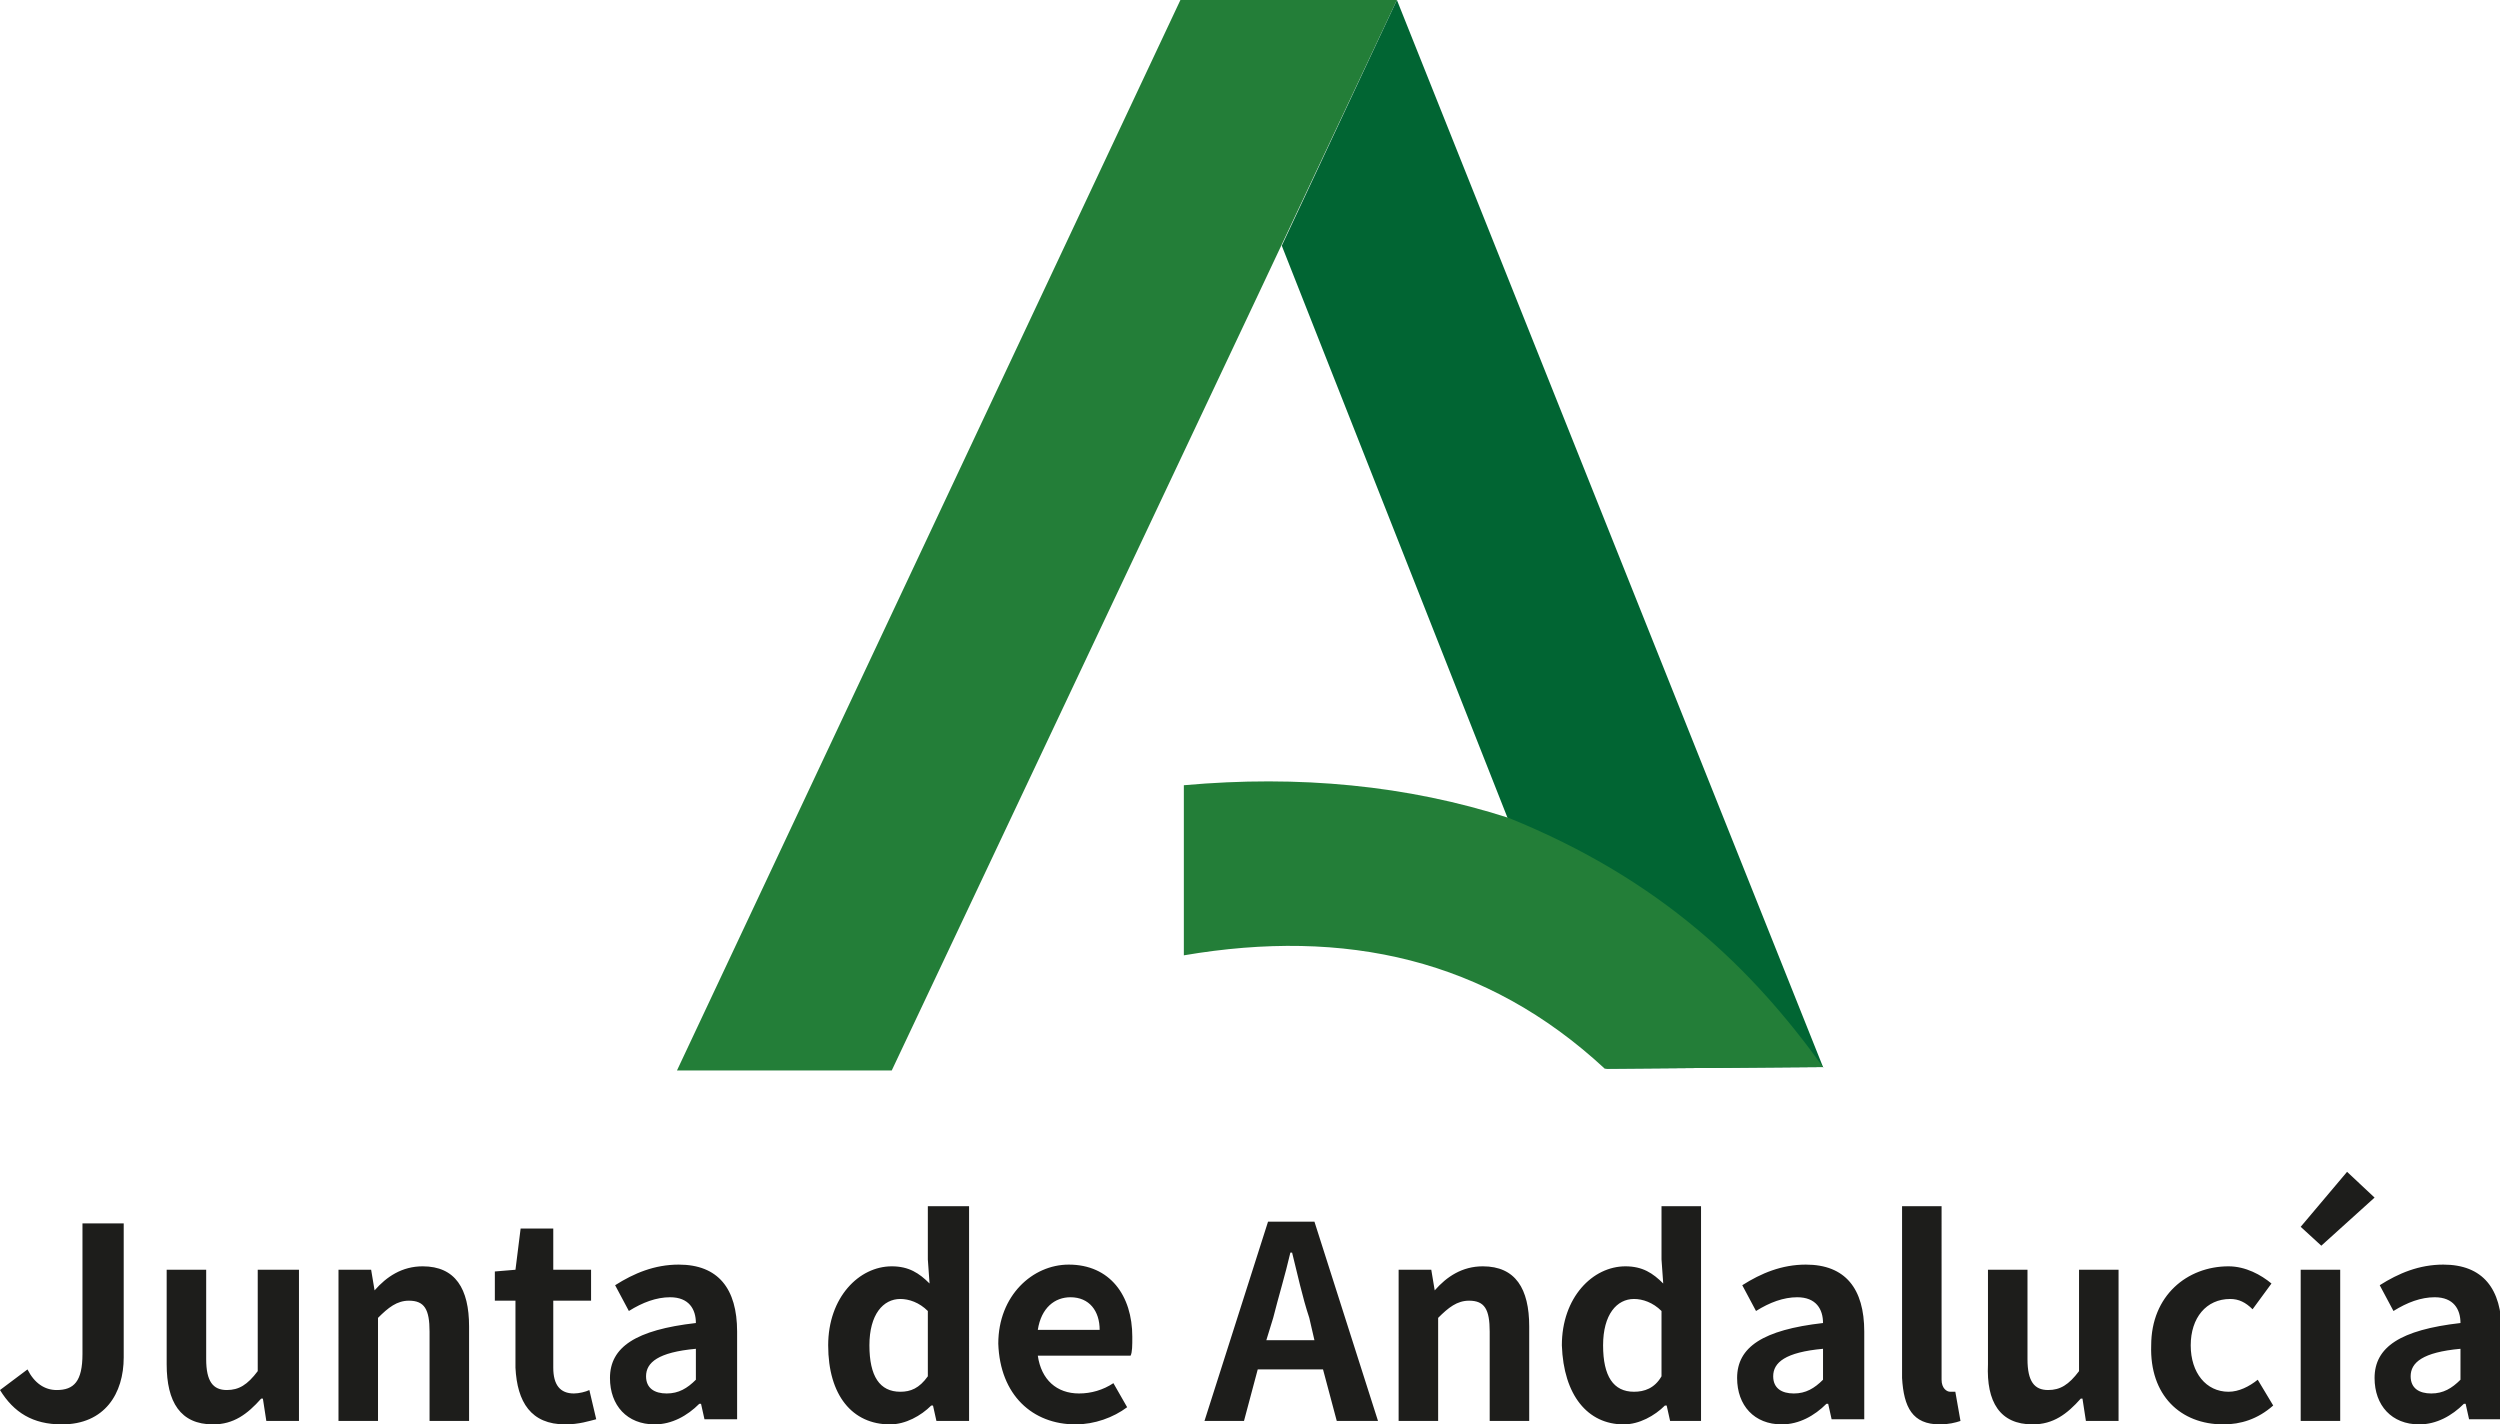 <?xml version="1.0" encoding="utf-8"?>
<!-- Generator: Adobe Illustrator 24.3.0, SVG Export Plug-In . SVG Version: 6.00 Build 0)  -->
<svg version="1.1" id="Capa_1" xmlns="http://www.w3.org/2000/svg" xmlns:xlink="http://www.w3.org/1999/xlink" x="0px" y="0px"
	 viewBox="0 0 145.5 82.9" style="enable-background:new 0 0 145.5 82.9;" xml:space="preserve">
<style type="text/css">
	.st0{fill-rule:evenodd;clip-rule:evenodd;fill:#237E38;}
	.st1{fill-rule:evenodd;clip-rule:evenodd;fill:#016533;}
	.st2{fill:#1D1D1B;}
</style>
<g>
	<polygon class="st0" points="73.2,17.2 81.3,0 68.7,0 39.4,62.3 51.9,62.3 73.2,17.2 	"/>
	<polygon class="st1" points="81.3,0 106.1,62.1 93.5,62.2 87.7,47.5 74.6,14.3 81.3,0 	"/>
	<path class="st0" d="M106.1,62.1l-12.7,0.1c-6.9-6.4-15.1-8.2-24.5-6.6l0-9.9c6.7-0.6,13,0,18.9,1.9C96.7,51.2,102,56.4,106.1,62.1
		L106.1,62.1z"/>
	<path class="st2" d="M3.6,82.9c2.5,0,3.6-1.8,3.6-3.9v-7.8H4.8v7.6c0,1.6-0.5,2.1-1.5,2.1c-0.7,0-1.3-0.4-1.7-1.2L0,80.9
		C0.8,82.2,1.9,82.9,3.6,82.9L3.6,82.9z M12.4,82.9c1.2,0,2-0.6,2.8-1.5h0.1l0.2,1.3h1.9v-8.8H15v5.9c-0.6,0.8-1.1,1.1-1.8,1.1
		c-0.8,0-1.2-0.5-1.2-1.8v-5.2H9.7v5.5C9.7,81.6,10.5,82.9,12.4,82.9L12.4,82.9z M19.7,82.7H22v-6c0.6-0.6,1.1-1,1.8-1
		c0.9,0,1.2,0.5,1.2,1.8v5.2h2.3v-5.5c0-2.2-0.8-3.5-2.7-3.5c-1.2,0-2.1,0.6-2.8,1.4h0l-0.2-1.2h-1.9V82.7L19.7,82.7z M32.9,82.9
		c0.8,0,1.4-0.2,1.8-0.3l-0.4-1.7c-0.2,0.1-0.6,0.2-0.9,0.2c-0.8,0-1.2-0.5-1.2-1.5v-3.9h2.2v-1.8h-2.2v-2.4h-1.9l-0.3,2.4L28.8,74
		v1.7h1.2v3.9C30.1,81.6,30.9,82.9,32.9,82.9L32.9,82.9z M38.1,82.9c1,0,1.9-0.5,2.6-1.2h0.1l0.2,0.9h1.9v-5.1
		c0-2.5-1.1-3.9-3.4-3.9c-1.4,0-2.6,0.5-3.7,1.2l0.8,1.5c0.8-0.5,1.6-0.8,2.4-0.8c1.1,0,1.5,0.7,1.5,1.5c-3.5,0.4-5,1.4-5,3.2
		C35.5,81.8,36.5,82.9,38.1,82.9L38.1,82.9z M38.8,81.1c-0.7,0-1.2-0.3-1.2-1c0-0.8,0.7-1.4,2.9-1.6v1.8
		C40,80.8,39.5,81.1,38.8,81.1L38.8,81.1z M51.8,82.9c0.9,0,1.8-0.5,2.4-1.1h0.1l0.2,0.9h1.9V70.2H54v3.1l0.1,1.4
		c-0.6-0.6-1.2-1-2.2-1c-1.9,0-3.7,1.8-3.7,4.6C48.2,81.2,49.6,82.9,51.8,82.9L51.8,82.9z M52.4,81c-1.2,0-1.8-0.9-1.8-2.7
		c0-1.8,0.8-2.7,1.8-2.7c0.5,0,1.1,0.2,1.6,0.7v3.8C53.5,80.8,53,81,52.4,81L52.4,81z M62.6,82.9c1.1,0,2.2-0.4,3-1l-0.8-1.4
		c-0.6,0.4-1.3,0.6-2,0.6c-1.3,0-2.2-0.8-2.4-2.2h5.4c0.1-0.2,0.1-0.6,0.1-1.1c0-2.4-1.3-4.2-3.7-4.2c-2.1,0-4.1,1.8-4.1,4.6
		C58.2,81.2,60.1,82.9,62.6,82.9L62.6,82.9z M60.4,77.4c0.2-1.3,1-1.9,1.9-1.9c1.1,0,1.7,0.8,1.7,1.9H60.4L60.4,77.4z M74.1,76.7
		c0.3-1.2,0.7-2.5,1-3.8h0.1c0.3,1.2,0.6,2.6,1,3.8l0.3,1.3h-2.8L74.1,76.7L74.1,76.7z M70.1,82.7h2.3l0.8-3H77l0.8,3h2.4l-3.7-11.6
		h-2.7L70.1,82.7L70.1,82.7z M81.4,82.7h2.3v-6c0.6-0.6,1.1-1,1.8-1c0.9,0,1.2,0.5,1.2,1.8v5.2h2.3v-5.5c0-2.2-0.8-3.5-2.7-3.5
		c-1.2,0-2.1,0.6-2.8,1.4h0l-0.2-1.2h-1.9V82.7L81.4,82.7z M94.5,82.9c0.9,0,1.8-0.5,2.4-1.1H97l0.2,0.9H99V70.2h-2.3v3.1l0.1,1.4
		c-0.6-0.6-1.2-1-2.2-1c-1.9,0-3.7,1.8-3.7,4.6C91,81.2,92.4,82.9,94.5,82.9L94.5,82.9z M95.1,81c-1.2,0-1.8-0.9-1.8-2.7
		c0-1.8,0.8-2.7,1.8-2.7c0.5,0,1.1,0.2,1.6,0.7v3.8C96.3,80.8,95.7,81,95.1,81L95.1,81z M103.7,82.9c1,0,1.9-0.5,2.6-1.2h0.1
		l0.2,0.9h1.9v-5.1c0-2.5-1.1-3.9-3.4-3.9c-1.4,0-2.6,0.5-3.7,1.2l0.8,1.5c0.8-0.5,1.6-0.8,2.4-0.8c1.1,0,1.5,0.7,1.5,1.5
		c-3.5,0.4-5,1.4-5,3.2C101.1,81.8,102.1,82.9,103.7,82.9L103.7,82.9z M104.4,81.1c-0.7,0-1.2-0.3-1.2-1c0-0.8,0.7-1.4,2.9-1.6v1.8
		C105.6,80.8,105.1,81.1,104.4,81.1L104.4,81.1z M112.9,82.9c0.5,0,0.9-0.1,1.2-0.2l-0.3-1.7c-0.2,0-0.2,0-0.3,0
		c-0.2,0-0.5-0.2-0.5-0.7V70.2h-2.3v10C110.8,81.9,111.3,82.9,112.9,82.9L112.9,82.9z M118.3,82.9c1.2,0,2-0.6,2.8-1.5h0.1l0.2,1.3
		h1.9v-8.8h-2.3v5.9c-0.6,0.8-1.1,1.1-1.8,1.1c-0.8,0-1.2-0.5-1.2-1.8v-5.2h-2.3v5.5C115.6,81.6,116.4,82.9,118.3,82.9L118.3,82.9z
		 M129.4,82.9c1,0,2-0.3,2.9-1.1l-0.9-1.5c-0.5,0.4-1.1,0.7-1.7,0.7c-1.3,0-2.2-1.1-2.2-2.7c0-1.6,0.9-2.7,2.3-2.7
		c0.5,0,0.9,0.2,1.3,0.6l1.1-1.5c-0.6-0.5-1.5-1-2.5-1c-2.4,0-4.5,1.7-4.5,4.6C125.1,81.2,126.9,82.9,129.4,82.9L129.4,82.9z
		 M133.9,82.7h2.3v-8.8h-2.3V82.7L133.9,82.7z M135.1,72.5l3.1-2.8l-1.6-1.5l-2.7,3.2L135.1,72.5L135.1,72.5z M140.8,82.9
		c1,0,1.9-0.5,2.6-1.2h0.1l0.2,0.9h1.9v-5.1c0-2.5-1.1-3.9-3.4-3.9c-1.4,0-2.6,0.5-3.7,1.2l0.8,1.5c0.8-0.5,1.6-0.8,2.4-0.8
		c1.1,0,1.5,0.7,1.5,1.5c-3.5,0.4-5,1.4-5,3.2C138.2,81.8,139.2,82.9,140.8,82.9L140.8,82.9z M141.5,81.1c-0.7,0-1.2-0.3-1.2-1
		c0-0.8,0.7-1.4,2.9-1.6v1.8C142.7,80.8,142.2,81.1,141.5,81.1L141.5,81.1z"/>
</g>
</svg>

